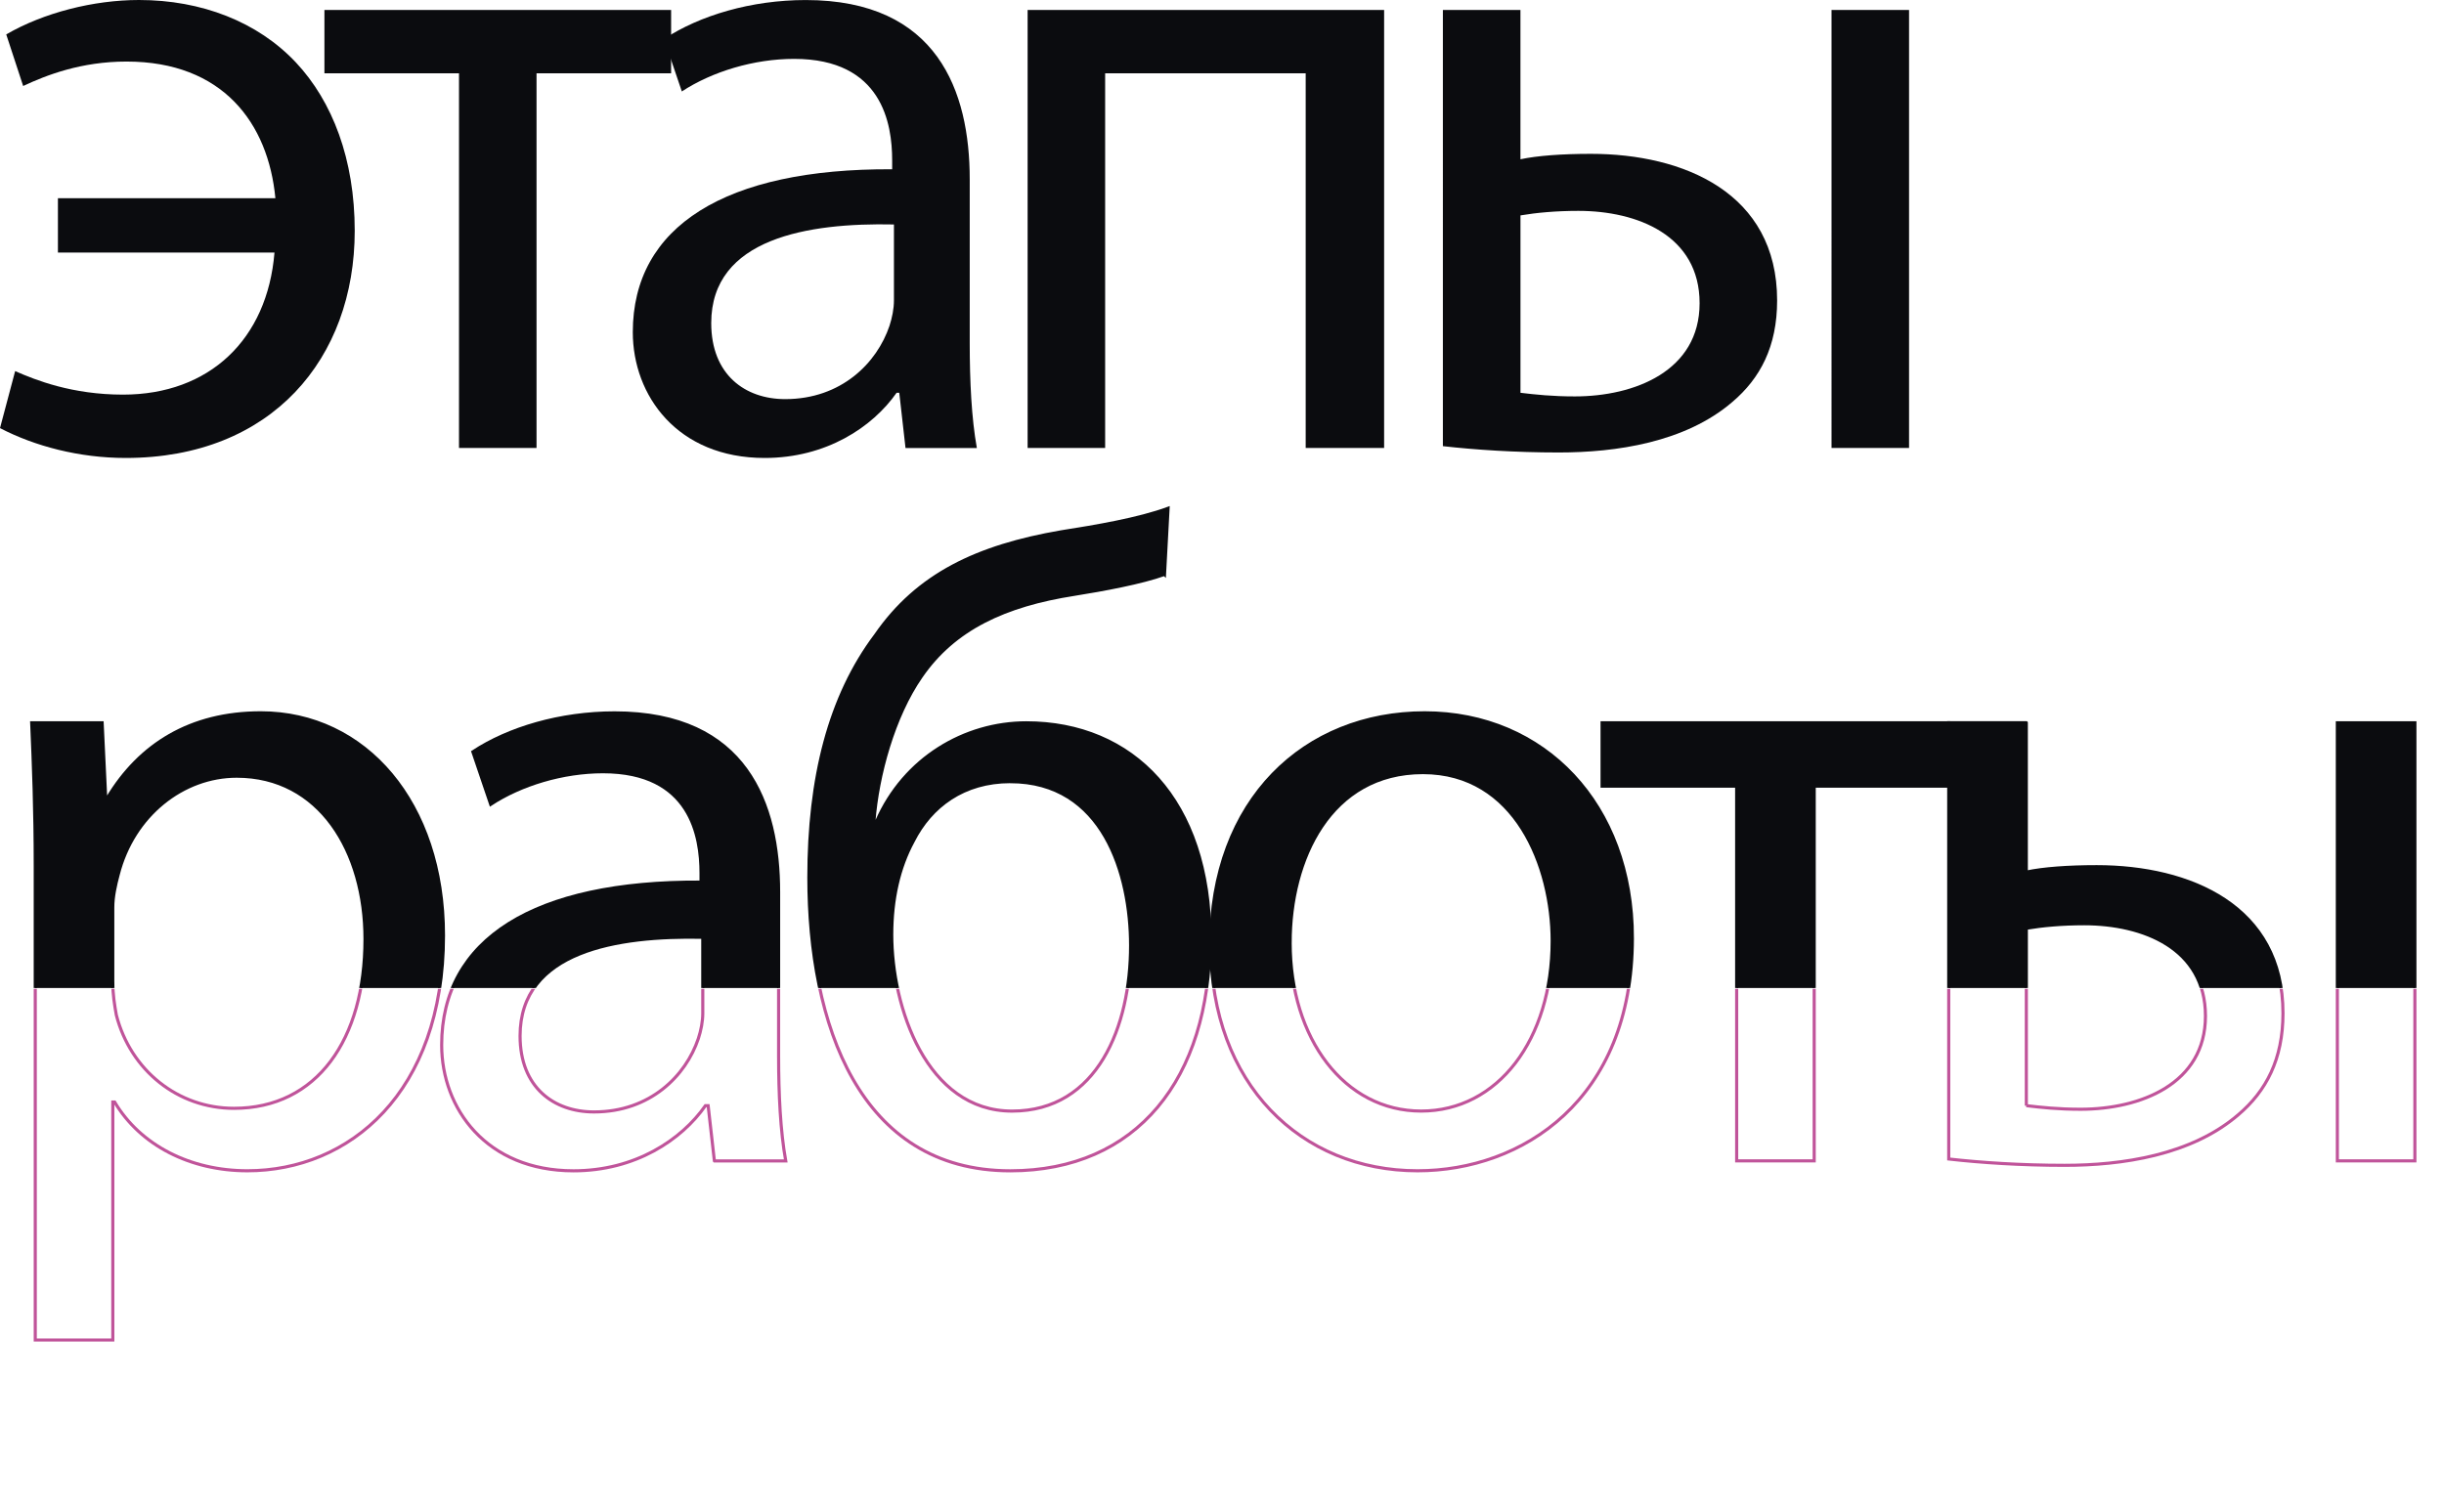 <?xml version="1.0" encoding="UTF-8"?> <svg xmlns="http://www.w3.org/2000/svg" xmlns:xlink="http://www.w3.org/1999/xlink" id="Layer_2" viewBox="0 0 783.99 484.99"><defs><style> .cls-1, .cls-2 { fill: none; } .cls-2 { stroke: #c0549a; } .cls-2, .cls-3 { stroke-miterlimit: 10; } .cls-4, .cls-3 { fill: #0b0c0f; } .cls-3 { stroke: #0b0c0f; } .cls-5 { clip-path: url(#clippath-1); } .cls-6 { clip-path: url(#clippath); } </style><clipPath id="clippath"><rect class="cls-1" x="0" y="149.28" width="777.37" height="167.72"></rect></clipPath><clipPath id="clippath-1"><rect class="cls-1" x="0" y="317.27" width="783.99" height="167.72"></rect></clipPath></defs><g id="_Слой_1" data-name="Слой_1"><g><g><path class="cls-4" d="M18.58,63.6h69.76c-2.29-24.1-16.87-43.85-47.75-43.85-14.58,0-25.73,4.36-33.16,7.84L2,11.04C14.01,4.07,30.02,0,44.6,0c20.01,0,38.03,6.97,50.32,20.04,11.72,12.49,18.87,31.07,18.87,54.01,0,40.94-26.59,72.89-73.48,72.89-14.87,0-29.16-3.77-40.31-9.58l4.86-18.29c6.58,2.9,18.3,7.55,34.59,7.55,27.73,0,46.32-17.71,48.6-45.59H18.58v-17.42Z"></path><path class="cls-4" d="M215.28,3.19v20.33h-43.17v120.22h-24.87V23.52h-43.17V3.19h111.22Z"></path><path class="cls-4" d="M290.47,143.74l-2-17.71h-.86c-7.72,11.03-22.59,20.91-42.31,20.91-28.02,0-42.31-20.04-42.31-40.36,0-33.98,29.73-52.56,83.2-52.27v-2.9c0-11.62-3.15-32.52-31.45-32.52-12.87,0-26.3,4.07-36.02,10.45l-5.72-16.84c11.44-7.55,28.02-12.49,45.46-12.49,42.31,0,52.61,29.33,52.61,57.5v52.56c0,12.2.57,24.1,2.29,33.69h-22.87ZM286.76,72.02c-27.45-.58-58.61,4.36-58.61,31.65,0,16.55,10.86,24.39,23.73,24.39,18.01,0,29.45-11.62,33.45-23.52.86-2.61,1.43-5.52,1.43-8.13v-24.39Z"></path><path class="cls-4" d="M444,3.19v140.55h-25.16V23.52h-64.33v120.22h-24.87V3.19h114.36Z"></path><path class="cls-4" d="M487.73,3.19v47.91c5.43-1.16,13.44-1.74,22.59-1.74,29.73,0,59.75,12.49,59.75,47.04,0,14.81-5.43,24.97-14.3,32.52-15.15,13.07-37.45,16.26-55.75,16.26-14.01,0-26.88-.87-37.17-2.03V3.19h24.87ZM487.73,126.03c4.86.58,10.29,1.16,17.44,1.16,19.16,0,40.03-8.13,40.03-29.91s-20.01-29.62-38.88-29.62c-7.15,0-13.44.58-18.58,1.45v56.92ZM612.39,3.19v140.55h-24.87V3.19h24.87Z"></path></g><g><g class="cls-6"><g><path class="cls-3" d="M11.31,277.79c0-18-.57-32.52-1.14-45.88h22.59l1.14,24.1h.57c10.29-17.13,26.59-27.3,49.18-27.3,33.45,0,58.61,28.75,58.61,71.44,0,50.53-30.31,75.5-62.9,75.5-18.3,0-34.31-8.13-42.6-22.07h-.57v76.37H11.31v-152.16ZM36.18,315.25c0,3.78.57,7.26,1.14,10.45,4.57,17.71,19.73,29.91,37.74,29.91,26.59,0,42.03-22.07,42.03-54.3,0-28.17-14.58-52.27-41.17-52.27-17.15,0-33.16,12.49-38.03,31.65-.86,3.19-1.72,6.97-1.72,10.45v24.1Z"></path><path class="cls-3" d="M229.16,372.46l-2-17.71h-.86c-7.72,11.03-22.59,20.91-42.31,20.91-28.02,0-42.31-20.04-42.31-40.36,0-33.98,29.73-52.56,83.2-52.27v-2.9c0-11.62-3.15-32.52-31.45-32.52-12.87,0-26.3,4.07-36.02,10.45l-5.72-16.84c11.44-7.55,28.02-12.49,45.46-12.49,42.31,0,52.61,29.33,52.61,57.5v52.56c0,12.2.57,24.1,2.29,33.69h-22.87ZM225.44,300.73c-27.45-.58-58.61,4.36-58.61,31.65,0,16.55,10.86,24.39,23.73,24.39,18.01,0,29.45-11.62,33.45-23.52.86-2.61,1.43-5.52,1.43-8.13v-24.39Z"></path><path class="cls-3" d="M373.54,184.29c-7.15,2.61-19.73,4.94-28.88,6.39-22.3,3.48-38.6,11.03-49.18,26.43-8.86,12.78-14.01,31.65-15.15,46.46h.86c8.86-20.33,28.3-31.65,48.03-31.65,34.02,0,58.9,24.68,58.9,69.4s-23.44,74.34-64.04,74.34c-48.6,0-64.61-47.33-64.61-94.09,0-31.94,6.58-58.08,21.44-77.82,13.44-19.46,32.59-28.46,59.47-33.1,11.15-1.74,24.87-4.07,34.31-7.55l-1.14,21.2ZM324.07,250.79c-14.87,0-25.45,7.84-31.16,19.17-4.57,8.42-6.86,18.58-6.86,29.91,0,23.23,11.15,56.63,38.6,56.63s38.03-27.3,38.03-53.14c0-22.94-8.86-52.56-38.6-52.56Z"></path><path class="cls-3" d="M523.63,301.02c0,51.98-35.45,74.63-68.9,74.63-37.45,0-66.33-27.88-66.33-72.31,0-47.04,30.31-74.63,68.62-74.63s66.62,29.33,66.62,72.31ZM413.85,302.48c0,30.78,17.44,54.01,42.03,54.01s42.03-22.94,42.03-54.59c0-23.81-11.72-54.01-41.46-54.01s-42.6,27.88-42.6,54.59Z"></path><path class="cls-3" d="M625.13,231.91v20.33h-43.17v120.22h-24.87v-120.22h-43.17v-20.33h111.22Z"></path><path class="cls-3" d="M650,231.91v47.91c5.43-1.16,13.44-1.74,22.59-1.74,29.73,0,59.75,12.49,59.75,47.04,0,14.81-5.43,24.97-14.3,32.52-15.15,13.07-37.45,16.26-55.75,16.26-14.01,0-26.88-.87-37.17-2.03v-139.97h24.87ZM650,354.75c4.86.58,10.29,1.16,17.44,1.16,19.16,0,40.03-8.13,40.03-29.91s-20.01-29.62-38.88-29.62c-7.15,0-13.44.58-18.58,1.45v56.92ZM774.65,231.91v140.55h-24.87v-140.55h24.87Z"></path></g></g><g class="cls-5"><g><path class="cls-2" d="M11.31,277.79c0-18-.57-32.52-1.14-45.88h22.59l1.14,24.1h.57c10.29-17.13,26.59-27.3,49.18-27.3,33.45,0,58.61,28.75,58.61,71.44,0,50.53-30.31,75.5-62.9,75.5-18.3,0-34.31-8.13-42.6-22.07h-.57v76.37H11.31v-152.16ZM36.18,315.25c0,3.78.57,7.26,1.14,10.45,4.57,17.71,19.73,29.91,37.74,29.91,26.59,0,42.03-22.07,42.03-54.3,0-28.17-14.58-52.27-41.17-52.27-17.15,0-33.16,12.49-38.03,31.65-.86,3.19-1.72,6.97-1.72,10.45v24.1Z"></path><path class="cls-2" d="M229.16,372.46l-2-17.71h-.86c-7.72,11.03-22.59,20.91-42.31,20.91-28.02,0-42.31-20.04-42.31-40.36,0-33.98,29.73-52.56,83.2-52.27v-2.9c0-11.62-3.15-32.52-31.45-32.52-12.87,0-26.3,4.07-36.02,10.45l-5.72-16.84c11.44-7.55,28.02-12.49,45.46-12.49,42.31,0,52.61,29.33,52.61,57.5v52.56c0,12.2.57,24.1,2.29,33.69h-22.87ZM225.44,300.73c-27.45-.58-58.61,4.36-58.61,31.65,0,16.55,10.86,24.39,23.73,24.39,18.01,0,29.45-11.62,33.45-23.52.86-2.61,1.43-5.52,1.43-8.13v-24.39Z"></path><path class="cls-2" d="M373.54,184.29c-7.15,2.61-19.73,4.94-28.88,6.39-22.3,3.48-38.6,11.03-49.18,26.43-8.86,12.78-14.01,31.65-15.15,46.46h.86c8.86-20.33,28.3-31.65,48.03-31.65,34.02,0,58.9,24.68,58.9,69.4s-23.44,74.34-64.04,74.34c-48.6,0-64.61-47.33-64.61-94.09,0-31.94,6.58-58.08,21.44-77.82,13.44-19.46,32.59-28.46,59.47-33.1,11.15-1.74,24.87-4.07,34.31-7.55l-1.14,21.2ZM324.07,250.79c-14.87,0-25.45,7.84-31.16,19.17-4.57,8.42-6.86,18.58-6.86,29.91,0,23.23,11.15,56.63,38.6,56.63s38.03-27.3,38.03-53.14c0-22.94-8.86-52.56-38.6-52.56Z"></path><path class="cls-2" d="M523.63,301.02c0,51.98-35.45,74.63-68.9,74.63-37.45,0-66.33-27.88-66.33-72.31,0-47.04,30.31-74.63,68.62-74.63s66.62,29.33,66.62,72.31ZM413.85,302.48c0,30.78,17.44,54.01,42.03,54.01s42.03-22.94,42.03-54.59c0-23.81-11.72-54.01-41.46-54.01s-42.6,27.88-42.6,54.59Z"></path><path class="cls-2" d="M625.13,231.91v20.33h-43.17v120.22h-24.87v-120.22h-43.17v-20.33h111.22Z"></path><path class="cls-2" d="M650,231.91v47.91c5.43-1.16,13.44-1.74,22.59-1.74,29.73,0,59.75,12.49,59.75,47.04,0,14.81-5.43,24.97-14.3,32.52-15.15,13.07-37.45,16.26-55.75,16.26-14.01,0-26.88-.87-37.17-2.03v-139.97h24.87ZM650,354.75c4.86.58,10.29,1.16,17.44,1.16,19.16,0,40.03-8.13,40.03-29.91s-20.01-29.62-38.88-29.62c-7.15,0-13.44.58-18.58,1.45v56.92ZM774.65,231.91v140.55h-24.87v-140.55h24.87Z"></path></g></g></g></g></g></svg> 